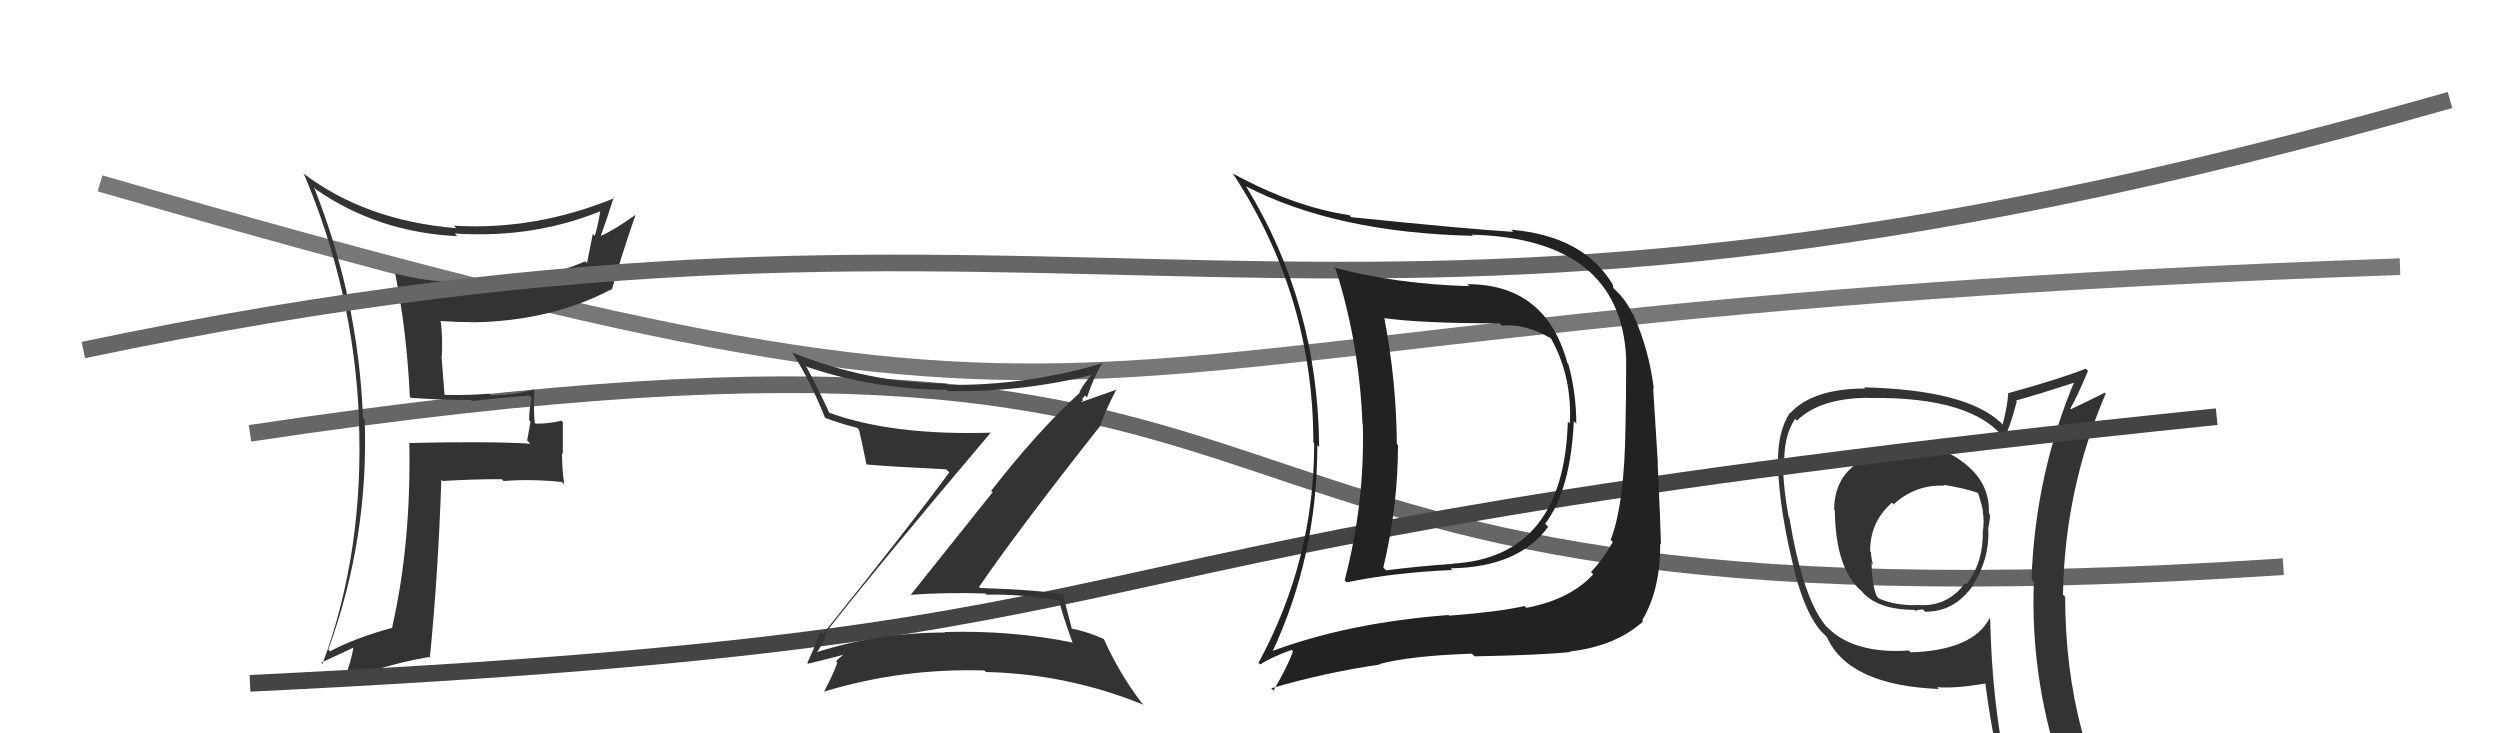 <svg xmlns="http://www.w3.org/2000/svg" width="150" height="44" viewBox="0,0,150,44"><path d="M15 26 C88 15,62 39,137 34" stroke="#666" fill="none"/><path fill="#333" d="M114.79 26.84L114.73 26.78L114.85 26.90Q114.60 26.88 114.30 26.88L114.29 26.87L114.33 26.92Q112.91 26.82 111.46 27.66L111.48 27.68L111.53 27.73Q110.05 28.69 110.05 30.59L110.17 30.71L110.09 30.63Q110.13 34.09 111.65 35.43L111.63 35.41L111.65 35.42Q112.59 36.59 114.87 36.59L114.93 36.65L114.93 36.65Q115.07 36.57 115.38 36.57L115.52 36.71L115.51 36.70Q117.26 36.73 118.40 35.10L118.29 34.99L118.39 35.08Q119.38 33.52 119.30 31.73L119.25 31.68L119.28 31.71Q119.40 31.29 119.40 30.88L119.34 30.82L119.33 30.81Q119.41 29.10 118.04 27.94L117.97 27.87L118.04 27.94Q116.54 26.65 114.75 26.81ZM119.23 36.95L119.24 36.96L119.37 37.10Q118.37 39.02 114.64 39.14L114.64 39.14L114.53 39.03Q111.25 39.25 109.65 37.65L109.55 37.56L109.54 37.54Q108.16 35.86 107.36 31.06L107.39 31.09L107.32 31.02Q106.99 29.25 106.99 27.99L106.98 27.98L107.06 28.06Q106.98 26.19 107.71 25.13L107.69 25.11L107.82 25.24Q109.20 23.87 112.16 23.87L112.17 23.88L112.17 23.88Q118.40 23.79 120.31 26.38L120.30 26.38L120.24 26.32Q120.59 25.68 121.01 24.08L120.93 24.00L120.96 24.03Q122.19 23.70 124.63 22.90L124.54 22.81L124.51 22.78Q122.11 28.45 121.89 34.77L121.94 34.83L122.03 34.92Q121.80 41.09 123.93 46.91L123.88 46.86L123.75 46.73Q122.22 46.30 120.43 46.03L120.24 45.85L120.36 45.96Q119.52 42.08 119.41 37.13ZM120.02 46.20L119.99 46.17L120.14 46.32Q120.86 46.46 122.27 46.77L122.27 46.77L122.27 46.77Q122.52 47.51 123.09 48.92L122.94 48.77L123.08 48.91Q125.50 49.47 127.78 50.76L127.96 50.94L127.90 50.87Q123.91 44.34 123.91 35.81L123.75 35.65L123.78 35.68Q123.87 29.41 126.34 23.62L126.33 23.61L126.28 23.56Q125.63 23.90 124.26 24.55L124.35 24.63L124.22 24.51Q124.63 23.81 125.28 22.25L125.22 22.19L125.14 22.12Q123.65 22.72 120.46 23.60L120.59 23.73L120.49 23.63Q120.46 24.29 120.16 25.47L120.10 25.41L120.05 25.36Q117.97 23.39 111.84 23.24L111.87 23.27L111.91 23.31Q108.78 23.31 107.41 24.79L107.32 24.70L107.39 24.77Q106.64 25.92 106.68 27.83L106.67 27.82L106.67 27.82Q106.77 30.82 107.76 34.59L107.80 34.62L107.74 34.56Q108.42 36.99 109.33 37.95L109.26 37.87L109.63 38.24L109.61 38.22Q110.91 41.12 116.35 41.34L116.34 41.34L116.23 41.23Q117.31 41.32 119.14 41.01L119.13 41.01L119.12 40.99Q119.50 44.00 120.11 46.29ZM116.67 29.14L116.72 29.19L116.62 29.09Q117.88 29.29 118.72 29.59L118.66 29.53L118.66 29.53Q118.86 30.08 118.98 30.68L119.01 30.72L118.96 30.67Q119.06 31.22 118.98 31.83L118.94 31.79L118.97 31.82Q119.01 33.77 117.98 35.06L117.94 35.02L117.91 34.98Q116.81 36.48 114.95 36.29L114.83 36.17L114.97 36.31Q113.69 36.33 112.74 35.91L112.58 35.75L112.60 35.77Q112.30 35.01 112.30 33.80L112.22 33.71L112.38 33.87Q112.26 33.45 112.26 33.15L112.34 33.22L112.21 33.09Q112.19 31.32 113.52 30.16L113.56 30.20L113.62 30.26Q114.92 29.06 116.67 29.14Z"/><path d="M6 11 C75 31,56 19,144 16" stroke="#777" fill="none"/><path fill="#333" d="M24.71 23.92L24.71 23.92L24.66 23.87Q26.42 24.00 28.25 24.00L28.22 23.97L28.31 24.06Q29.92 23.88 31.75 23.73L31.90 23.88L31.90 23.88Q31.75 24.49 31.75 25.21L31.83 25.30L31.63 26.43L31.82 26.62Q29.31 26.47 24.55 26.58L24.56 26.59L24.56 26.59Q24.67 32.64 23.53 37.63L23.44 37.54L23.56 37.66Q21.29 38.28 19.80 39.08L19.84 39.12L19.70 38.97Q22.14 32.28 21.88 25.16L21.89 25.18L21.78 25.07Q21.50 17.90 18.84 11.24L18.87 11.27L18.98 11.38Q22.68 13.94 27.44 14.17L27.31 14.04L27.28 14.01Q32.10 14.33 36.25 12.58L36.23 12.56L36.06 12.39Q35.92 13.36 35.69 14.15L35.57 14.03L35.22 15.78L35.12 15.68Q32.45 16.81 29.48 16.97L29.57 17.05L29.39 16.88Q26.57 17.14 23.72 16.42L23.65 16.35L23.71 16.41Q24.40 19.80 24.59 23.80ZM36.86 11.86L36.70 11.70L36.88 11.88Q32.10 13.84 27.23 13.54L27.28 13.59L27.38 13.69Q21.91 13.24 18.17 10.38L18.26 10.47L18.24 10.45Q21.23 17.52 21.54 25.13L21.45 25.04L21.53 25.12Q21.86 33.07 19.35 39.84L19.23 39.72L19.27 39.76Q20.00 39.42 21.37 38.78L21.40 38.81L21.23 38.65Q21.14 39.51 20.57 41.03L20.46 40.92L20.50 40.96Q22.85 39.92 25.74 39.42L25.80 39.48L25.79 39.47Q26.29 34.49 26.48 28.78L26.64 28.93L26.56 28.86Q28.28 28.75 30.11 28.75L30.20 28.85L30.22 28.86Q31.88 28.73 33.71 28.92L33.85 29.06L33.85 29.06Q33.72 28.10 33.72 27.19L33.77 27.24L33.77 25.33L33.68 25.24Q32.98 25.42 32.14 25.42L32.15 25.43L32.08 25.36Q32.00 24.40 32.07 23.37L32.08 23.38L32.06 23.36Q30.86 23.72 29.46 23.72L29.38 23.65L29.36 23.62Q28.06 23.73 26.69 23.69L26.67 23.67L26.49 21.37L26.51 21.39Q26.57 20.38 26.45 19.31L26.36 19.21L26.40 19.26Q27.39 19.33 28.38 19.33L28.38 19.33L28.39 19.34Q33.07 19.26 36.68 17.36L36.69 17.36L36.71 17.39Q37.21 15.56 38.12 12.93L38.10 12.91L38.10 12.91Q36.86 13.80 36.06 14.15L35.98 14.07L36.05 14.14Q36.33 13.39 36.83 11.83Z"/><path d="M15 41 C77 38,55 33,133 25" stroke="#444" fill="none"/><path d="M5 21 C67 8,77 26,147 6" stroke="#666" fill="none"/><path fill="#333" d="M49.63 38.15L49.59 38.10L49.50 38.01Q52.76 33.85 59.46 25.94L59.39 25.86L59.48 25.96Q53.54 26.14 49.77 24.77L49.81 24.81L49.75 24.75Q49.11 23.35 48.35 21.94L48.29 21.88L48.42 22.01Q52.35 23.35 56.80 23.39L56.82 23.40L56.88 23.47Q61.37 23.54 65.56 22.48L65.48 22.39L65.53 22.45Q65.02 23.01 64.76 23.54L64.89 23.68L64.78 23.57Q62.29 25.83 59.47 29.45L59.56 29.53L54.62 35.72L54.60 35.69Q56.87 35.53 59.12 35.61L59.12 35.61L59.20 35.68Q61.28 35.64 63.53 36.02L63.52 36.01L63.57 36.06Q63.64 36.59 64.37 38.61L64.31 38.55L64.30 38.54Q60.68 37.81 56.68 37.92L56.69 37.93L56.70 37.95Q52.64 37.96 48.98 39.14L48.98 39.14L49.00 39.15Q49.12 39.05 49.58 38.10ZM48.52 39.85L48.58 39.91L48.49 39.82Q49.38 39.61 50.98 39.19L50.90 39.11L50.91 39.12Q50.58 39.25 50.16 39.67L50.21 39.71L50.24 39.75Q50.05 40.35 49.44 41.50L49.41 41.47L49.44 41.50Q54.08 40.08 59.06 40.23L59.10 40.27L59.15 40.32Q64.05 40.43 68.62 42.29L68.55 42.22L68.50 42.17Q67.15 40.40 66.23 38.34L66.14 38.24L66.24 38.35Q65.37 37.94 64.31 37.71L64.47 37.87L64.31 37.72Q64.12 36.99 63.74 35.54L63.92 35.72L63.88 35.68Q62.37 35.39 58.79 35.28L58.80 35.28L58.74 35.22Q61.06 31.83 66.08 25.47L66.03 25.43L66.05 25.44Q66.30 24.70 66.98 23.37L66.99 23.38L64.74 24.17L64.80 24.23Q64.84 24.12 64.99 24.01L64.93 23.94L65.10 23.73L65.22 23.85Q65.59 22.69 66.16 21.74L66.24 21.83L66.19 21.78Q61.56 23.16 56.84 23.09L56.90 23.14L56.78 23.02Q52.01 22.97 47.51 21.14L47.49 21.12L47.58 21.21Q48.70 23.02 49.50 25.07L49.50 25.07L49.50 25.07Q50.36 25.40 51.43 25.67L51.45 25.69L51.54 25.78Q51.69 26.42 51.99 27.87L52.04 27.92L51.99 27.87Q53.46 28.00 56.77 28.16L56.83 28.22L56.96 28.34Q54.53 31.63 49.36 38.06L49.35 38.06L49.21 37.92Q49.01 38.55 48.44 39.77Z"/><path fill="#222" d="M88.11 17.13L88.20 17.21L88.16 17.17Q83.73 17.04 80.04 16.05L80.00 16.02L80.15 16.17Q81.56 20.62 81.75 25.45L81.80 25.50L81.77 25.48Q81.89 30.21 80.68 34.81L80.69 34.83L80.80 34.94Q83.64 34.35 87.14 34.20L87.11 34.17L87.04 34.10Q91.10 34.04 92.89 31.61L92.80 31.52L92.71 31.43Q94.24 29.39 94.43 25.27L94.58 25.42L94.58 25.42Q94.57 23.58 94.11 21.87L94.16 21.92L94.05 21.80Q92.76 17.05 88.04 17.05ZM76.24 39.17L76.21 39.14L76.29 39.22Q79.04 33.41 79.04 26.71L79.04 26.71L79.15 26.81Q79.08 18.22 74.78 11.21L74.75 11.18L74.72 11.16Q80.11 13.96 88.38 14.15L88.23 14.01L88.30 14.08Q97.22 14.32 97.57 21.48L97.47 21.38L97.57 21.48Q97.57 24.07 97.53 25.51L97.60 25.58L97.53 25.52Q97.48 30.22 96.64 32.39L96.71 32.46L96.77 32.52Q96.22 33.50 95.46 34.33L95.41 34.28L95.59 34.46Q94.21 35.97 91.58 36.47L91.60 36.48L91.47 36.36Q89.96 36.71 86.95 36.94L86.94 36.93L86.91 36.90Q80.80 37.37 76.19 39.12ZM94.15 39.04L94.11 38.99L94.20 39.09Q96.96 38.76 98.59 37.28L98.42 37.10L98.53 37.22Q99.64 35.36 99.61 32.61L99.66 32.67L99.66 32.67Q99.62 31.26 99.46 27.75L99.47 27.76L99.19 23.29L99.23 23.33Q98.94 20.95 97.99 18.86L98.08 18.94L97.92 18.79Q97.60 18.05 96.92 17.40L96.80 17.28L96.77 17.11L96.81 17.15Q95.08 14.16 90.66 13.78L90.76 13.87L90.80 13.91Q88.09 13.75 81.08 13.03L81.02 12.97L80.97 12.91Q77.66 12.42 73.97 10.41L73.94 10.38L73.97 10.41Q78.80 17.78 78.80 26.54L78.96 26.70L78.85 26.59Q78.86 33.61 75.51 39.77L75.42 39.68L75.61 39.87Q76.17 39.48 77.50 38.99L77.47 38.96L77.58 39.07Q77.28 39.95 76.41 41.43L76.29 41.32L76.27 41.30Q79.45 40.36 82.80 39.87L82.80 39.87L82.77 39.84Q84.67 39.34 88.32 39.22L88.32 39.23L88.48 39.38Q92.40 39.31 94.23 39.12ZM94.27 25.49L94.14 25.36L94.07 25.29Q93.84 33.44 87.14 33.82L87.14 33.81L87.16 33.83Q85.23 33.96 83.17 34.22L83.02 34.08L83.00 34.05Q83.88 30.37 83.88 26.71L83.88 26.71L83.81 26.64Q83.79 22.92 83.06 19.08L83.06 19.08L83.07 19.09Q85.28 19.40 89.97 19.40L90.02 19.45L90.11 19.54Q91.47 19.38 93.11 20.33L93.01 20.24L93.02 20.24Q94.34 22.55 94.19 25.41Z"/></svg>